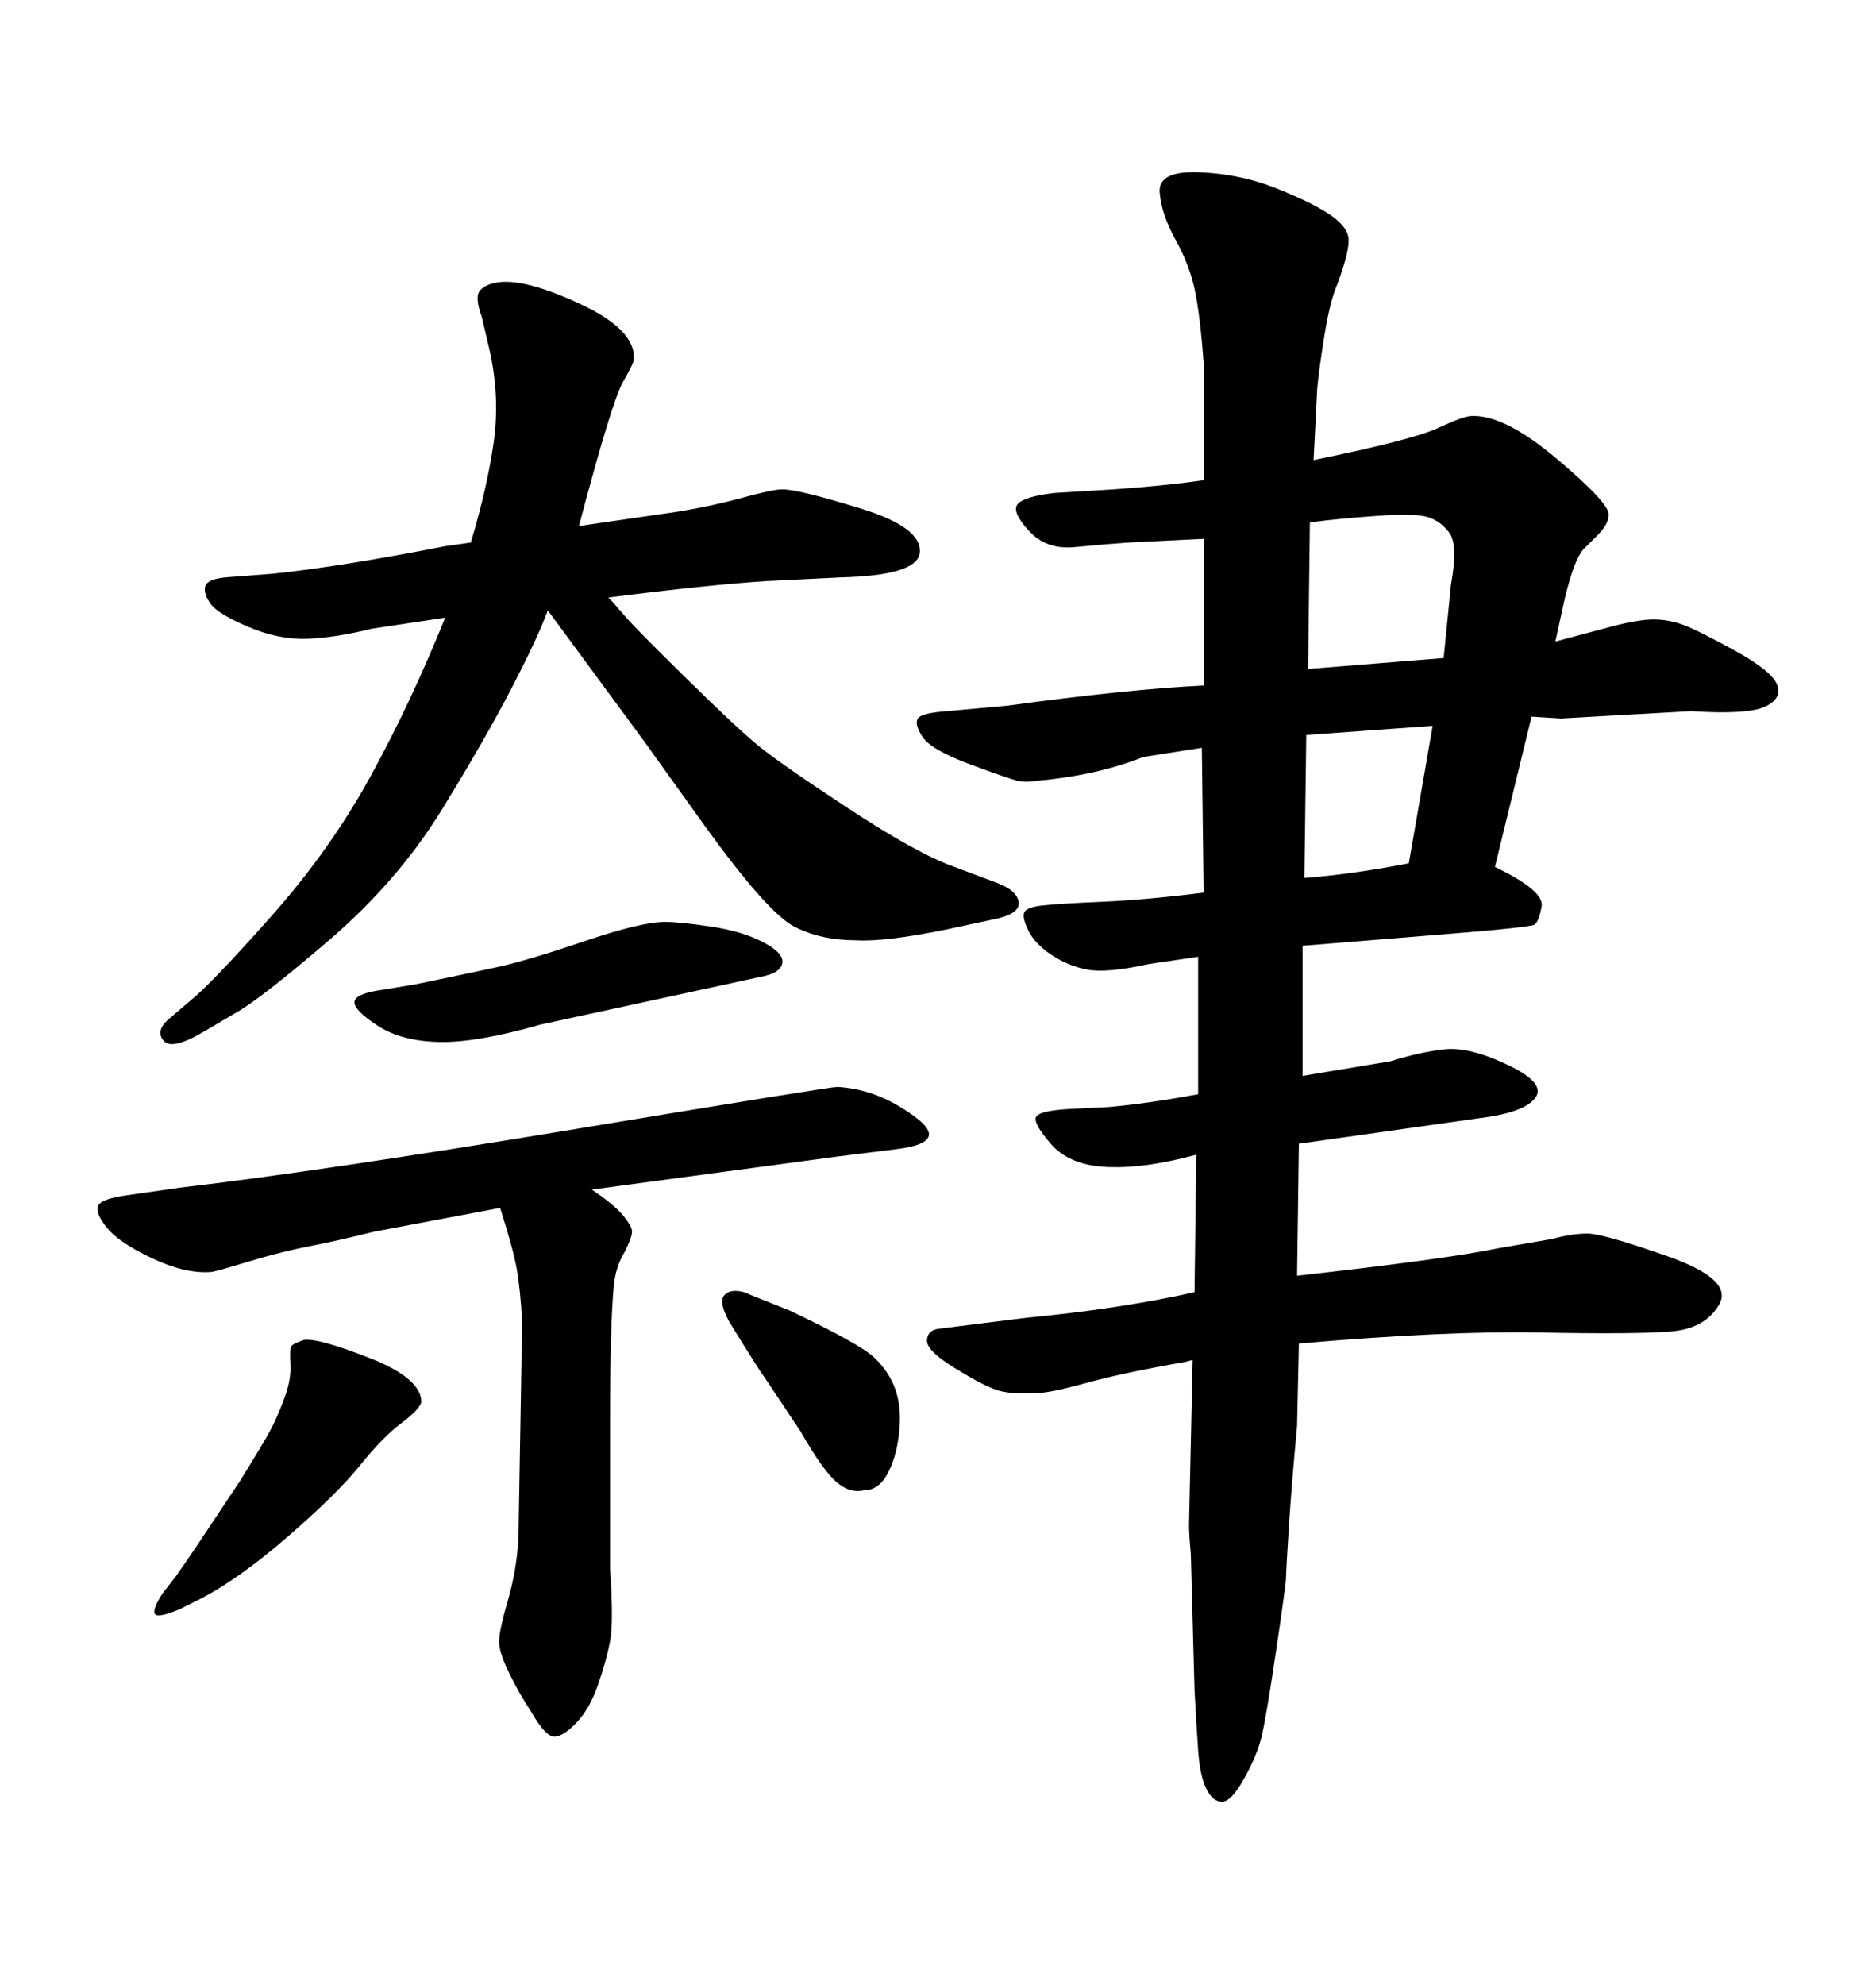 <svg xmlns="http://www.w3.org/2000/svg" xmlns:xlink="http://www.w3.org/1999/xlink" width="300" height="317.285"><path d="M87.60 97.56L87.60 97.56Q86.13 101.66 81.88 109.86Q77.64 118.07 70.61 129.49Q63.57 140.92 52.44 150.44Q41.31 159.96 37.50 162.01L37.50 162.01L32.52 164.94Q27.54 167.87 26.22 166.41Q24.90 164.94 26.66 163.18L26.66 163.18L30.76 159.67Q33.98 157.03 43.36 146.48Q52.73 135.94 59.18 124.22Q65.63 112.50 71.19 98.73L71.19 98.73L59.47 100.49Q53.61 101.95 49.07 102.10Q44.53 102.25 39.70 100.20Q34.86 98.14 33.69 96.53Q32.52 94.92 32.81 93.75Q33.11 92.58 36.04 92.29L36.04 92.29L43.65 91.70Q54.79 90.53 71.19 87.30L71.19 87.30L75.29 86.72Q77.93 77.93 78.96 70.61Q79.98 63.28 78.22 55.66L78.22 55.66L77.05 50.68Q75.88 47.46 76.76 46.44Q77.64 45.41 79.69 45.12L79.69 45.12Q84.08 44.53 92.87 48.63Q101.66 52.73 101.37 57.42L101.37 57.42Q101.37 58.01 99.61 61.08Q97.85 64.16 92.58 84.08L92.58 84.08L108.69 81.74Q113.96 80.86 118.80 79.54Q123.63 78.22 125.10 78.22L125.10 78.22Q127.73 78.22 137.70 81.30Q147.66 84.38 147.07 88.48L147.07 88.48Q146.48 91.99 134.47 92.29L134.47 92.29L122.75 92.87Q113.38 93.46 97.27 95.51L97.27 95.51Q97.56 95.80 97.85 96.09Q98.14 96.39 99.90 98.44Q101.66 100.49 109.72 108.40Q117.77 116.31 121.14 119.09Q124.51 121.88 135.64 129.20Q146.78 136.52 152.64 138.57L152.64 138.57L159.67 141.21Q162.60 142.38 162.89 144.14Q163.18 145.90 159.67 146.78L159.67 146.78L151.46 148.54Q141.50 150.59 136.82 150.29L136.82 150.29Q131.25 150.29 127.00 148.10Q122.75 145.90 112.79 132.13L112.79 132.13L103.13 118.65Q91.70 103.13 87.60 97.56ZM94.63 190.14L94.63 190.14Q98.14 192.48 99.61 194.24Q101.07 196.00 101.07 196.88Q101.07 197.75 99.90 200.10L99.90 200.10Q98.44 202.44 98.14 205.66Q97.85 208.89 97.71 214.01Q97.56 219.14 97.56 227.34L97.56 227.34L97.56 250.78Q98.14 259.28 97.56 262.35Q96.97 265.43 95.65 269.24Q94.34 273.05 92.29 275.24Q90.23 277.44 88.77 277.59Q87.30 277.73 84.96 273.63L84.96 273.63Q83.20 271.00 81.59 267.77Q79.98 264.55 79.83 262.79Q79.69 261.04 81.15 256.05Q82.62 251.07 82.91 245.80L82.91 245.80L83.50 211.23Q83.20 205.96 82.62 202.73Q82.03 199.51 79.98 193.07L79.98 193.07L59.77 196.88Q53.91 198.34 49.37 199.22Q44.82 200.10 39.55 201.71Q34.28 203.32 33.69 203.32L33.69 203.32Q29.59 203.61 24.32 201.12Q19.04 198.63 17.14 196.29Q15.23 193.95 15.67 192.77Q16.11 191.60 20.51 191.02L20.51 191.02L28.71 189.84Q51.27 187.21 91.99 180.47Q132.71 173.73 133.89 173.73L133.89 173.73Q139.16 174.02 143.99 176.95Q148.83 179.88 148.54 181.49Q148.24 183.11 143.26 183.69L143.26 183.69L133.89 184.86Q112.21 187.79 94.63 190.14ZM32.23 255.47L28.71 257.23Q25.20 258.69 24.76 257.96Q24.32 257.23 26.07 254.59L26.07 254.59L28.13 251.95Q30.18 249.02 31.35 247.27L31.35 247.27L38.38 236.72Q42.19 230.57 43.21 228.66Q44.24 226.76 45.41 223.68Q46.58 220.61 46.44 218.12Q46.29 215.63 46.58 215.19Q46.88 214.75 48.63 214.16L48.63 214.16Q50.98 213.87 59.18 217.09Q67.38 220.31 67.38 224.12L67.38 224.12Q67.09 225.29 64.16 227.49Q61.23 229.69 57.57 234.23Q53.91 238.77 46.14 245.51Q38.38 252.25 32.23 255.47L32.23 255.47ZM61.23 158.20L66.50 157.32Q75 155.57 79.69 154.54Q84.38 153.52 93.46 150.44Q102.54 147.36 106.35 147.36L106.35 147.36Q108.69 147.36 113.67 148.10Q118.65 148.83 122.02 150.59Q125.39 152.34 125.10 153.96Q124.80 155.57 121.58 156.15L121.58 156.15L86.43 163.77Q76.17 166.70 70.17 166.55Q64.16 166.41 60.35 163.92Q56.54 161.43 56.69 160.11Q56.84 158.79 61.23 158.20L61.23 158.20ZM118.95 206.54L126.27 209.47Q137.40 214.75 139.75 216.94Q142.09 219.14 143.12 221.92Q144.14 224.71 143.85 228.22L143.85 228.22Q143.55 232.32 142.09 235.25Q140.63 238.18 138.28 238.18L138.28 238.18Q135.94 238.77 133.74 236.87Q131.54 234.96 128.03 228.81L128.03 228.81L122.17 220.02Q121.88 219.73 118.95 215.04L118.95 215.04L116.60 211.23Q114.84 208.01 115.87 206.98Q116.89 205.96 118.95 206.54L118.95 206.54ZM190.14 243.75L190.72 217.38L189.55 217.68Q179.59 219.43 173.73 221.04Q167.87 222.66 165.82 222.66L165.82 222.66Q161.43 222.95 159.08 222.07Q156.74 221.19 152.49 218.55Q148.24 215.92 148.24 214.31Q148.24 212.70 150 212.40L150 212.40L164.06 210.64Q179.30 209.18 191.02 206.54L191.02 206.54L191.31 184.57L188.96 185.16Q181.64 186.91 176.22 186.47Q170.80 186.04 168.02 182.81Q165.23 179.59 165.67 178.56Q166.11 177.54 171.09 177.25L171.09 177.25L177.25 176.95Q183.69 176.37 191.60 174.90L191.60 174.90L191.60 152.93L183.69 154.10Q176.95 155.57 173.88 154.98Q170.80 154.39 168.16 152.64Q165.53 150.88 164.50 148.83Q163.48 146.78 163.77 145.90Q164.06 145.02 166.70 144.73Q169.34 144.43 176.22 144.14Q183.11 143.85 192.48 142.68L192.48 142.68L192.19 119.53L182.81 121.00Q175.49 123.93 165.82 124.80L165.82 124.80Q164.06 125.10 162.74 124.80Q161.43 124.51 155.13 122.17Q148.83 119.82 147.51 117.77Q146.19 115.72 146.78 114.84Q147.36 113.96 151.46 113.67L151.46 113.67L161.13 112.79Q180.47 110.16 192.48 109.57L192.48 109.57L192.48 86.13L180.47 86.72Q176.37 87.01 171.83 87.45Q167.29 87.89 164.50 84.81Q161.72 81.74 162.74 80.57Q163.77 79.39 168.46 78.81L168.46 78.81L178.13 78.22Q186.33 77.64 192.48 76.76L192.48 76.76L192.48 58.01Q191.89 50.10 191.02 46.14Q190.14 42.19 187.94 38.23Q185.74 34.28 185.45 30.76Q185.16 27.25 191.89 27.54L191.89 27.54Q198.34 27.83 203.91 30.03Q209.47 32.23 212.40 34.13Q215.33 36.04 215.63 37.94Q215.92 39.84 213.87 45.41L213.87 45.41Q212.70 48.05 211.82 53.47Q210.94 58.89 210.64 62.11L210.64 62.11L210.06 73.54Q225.88 70.31 229.98 68.41Q234.08 66.50 235.25 66.50L235.25 66.50Q240.53 66.21 249.02 73.39Q257.52 80.57 257.23 82.32L257.23 82.32Q257.23 83.79 255.47 85.55L255.47 85.55L253.13 87.89Q251.66 89.65 250.20 95.80L250.20 95.80L248.73 102.54L257.52 100.20Q261.91 99.02 264.40 99.02Q266.89 99.02 269.24 99.90Q271.58 100.78 277.44 104.00Q283.30 107.23 284.18 109.42Q285.06 111.62 282.28 112.94Q279.49 114.26 270.41 113.67L270.41 113.67L249.61 114.84L244.92 114.55L239.06 138.57Q246.97 142.38 246.53 144.87Q246.09 147.36 245.36 147.80Q244.63 148.24 229.98 149.41L229.98 149.41L208.30 151.17L208.30 171.97L222.36 169.63Q227.05 168.16 231.01 167.72Q234.96 167.29 241.11 170.21Q247.27 173.14 245.51 175.49Q243.75 177.83 236.72 178.71L236.72 178.71L207.71 182.81L207.42 203.91Q231.15 201.27 239.65 199.51L239.65 199.51L248.14 198.05Q251.37 197.17 253.86 197.17Q256.35 197.17 266.75 200.83Q277.15 204.49 274.95 208.45Q272.75 212.40 267.04 212.84Q261.33 213.28 246.24 212.99Q231.15 212.70 207.71 214.75L207.71 214.75L207.42 227.93Q206.54 237.30 206.10 244.19Q205.66 251.07 205.66 252.10Q205.66 253.13 204.05 263.96Q202.44 274.80 201.71 277.73Q200.98 280.66 198.93 284.33Q196.88 287.99 195.41 287.99L195.41 287.99Q193.95 287.99 192.92 285.94Q191.89 283.89 191.60 279.79Q191.31 275.68 191.02 270.12L191.02 270.12L190.43 248.44Q190.14 245.21 190.14 243.75L190.14 243.75ZM208.89 117.48L208.59 140.33Q216.21 139.75 225.29 137.99L225.29 137.99L229.10 116.02L208.89 117.48ZM209.47 83.50L209.18 106.93L230.86 105.18L232.03 93.46Q233.20 87.01 231.74 85.11Q230.27 83.20 228.22 82.62Q226.17 82.03 220.02 82.47Q213.87 82.91 209.47 83.50L209.47 83.50Z"/></svg>